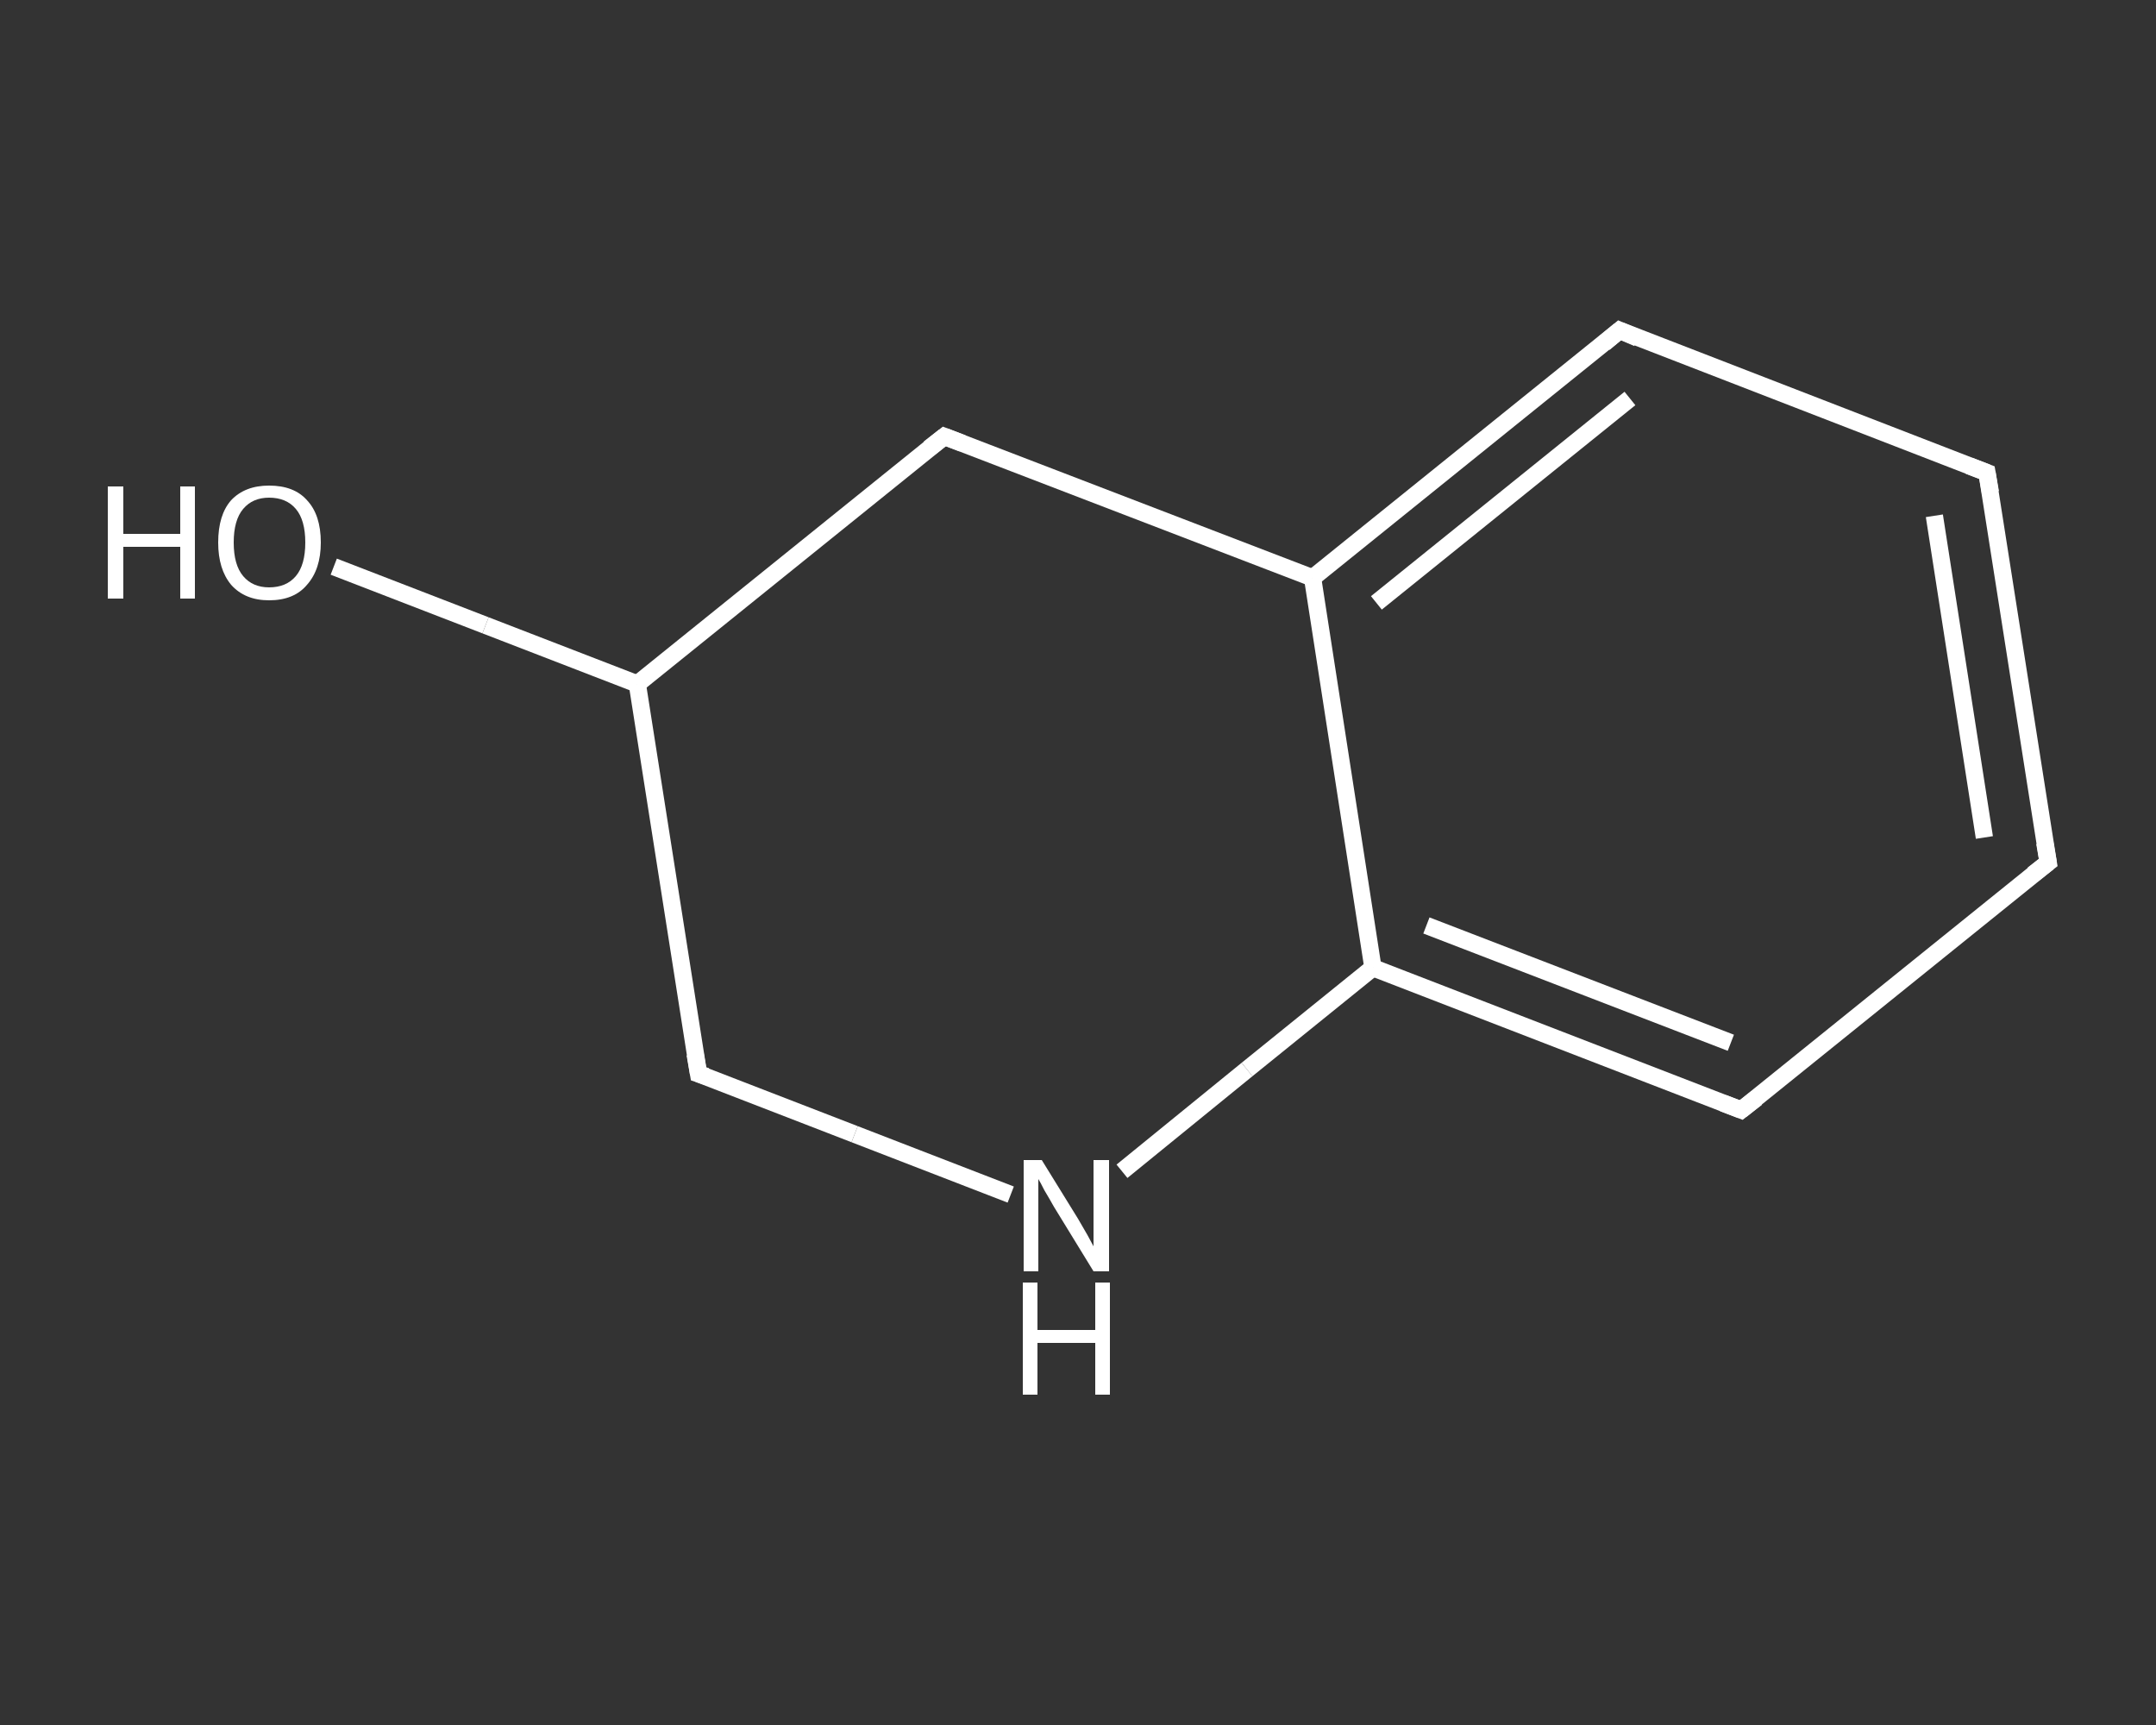 <?xml version='1.0' encoding='iso-8859-1'?>
<svg version='1.1' baseProfile='full'
              xmlns='http://www.w3.org/2000/svg'
                      xmlns:rdkit='http://www.rdkit.org/xml'
                      xmlns:xlink='http://www.w3.org/1999/xlink'
                  xml:space='preserve'
width='250px' height='200px' viewBox='0 0 250 200'>
<rect x="0" y="0" width="250" height="200" fill="#333333" stroke="none"/>
<!-- END OF HEADER -->
<rect style='opacity:1.0;fill:transparent;stroke:none' width='250.0' height='200.0' x='0.0' y='0.0'> </rect>
<path class='bond-0 atom-0 atom-1' d='M 38.7,65.7 L 56.3,72.5' style='fill:none;fill-rule:evenodd;stroke:#FFFFFF;stroke-width:2.0px;stroke-linecap:butt;stroke-linejoin:miter;stroke-opacity:1' />
<path class='bond-0 atom-0 atom-1' d='M 56.3,72.5 L 73.9,79.3' style='fill:none;fill-rule:evenodd;stroke:#FFFFFF;stroke-width:2.0px;stroke-linecap:butt;stroke-linejoin:miter;stroke-opacity:1' />
<path class='bond-1 atom-1 atom-2' d='M 73.9,79.3 L 81.0,124.5' style='fill:none;fill-rule:evenodd;stroke:#FFFFFF;stroke-width:2.0px;stroke-linecap:butt;stroke-linejoin:miter;stroke-opacity:1' />
<path class='bond-2 atom-2 atom-3' d='M 81.0,124.5 L 99.1,131.5' style='fill:none;fill-rule:evenodd;stroke:#FFFFFF;stroke-width:2.0px;stroke-linecap:butt;stroke-linejoin:miter;stroke-opacity:1' />
<path class='bond-2 atom-2 atom-3' d='M 99.1,131.5 L 117.2,138.5' style='fill:none;fill-rule:evenodd;stroke:#FFFFFF;stroke-width:2.0px;stroke-linecap:butt;stroke-linejoin:miter;stroke-opacity:1' />
<path class='bond-3 atom-3 atom-4' d='M 130.1,135.8 L 144.6,124.0' style='fill:none;fill-rule:evenodd;stroke:#FFFFFF;stroke-width:2.0px;stroke-linecap:butt;stroke-linejoin:miter;stroke-opacity:1' />
<path class='bond-3 atom-3 atom-4' d='M 144.6,124.0 L 159.2,112.2' style='fill:none;fill-rule:evenodd;stroke:#FFFFFF;stroke-width:2.0px;stroke-linecap:butt;stroke-linejoin:miter;stroke-opacity:1' />
<path class='bond-4 atom-4 atom-5' d='M 159.2,112.2 L 201.9,128.7' style='fill:none;fill-rule:evenodd;stroke:#FFFFFF;stroke-width:2.0px;stroke-linecap:butt;stroke-linejoin:miter;stroke-opacity:1' />
<path class='bond-4 atom-4 atom-5' d='M 165.4,107.3 L 200.7,120.9' style='fill:none;fill-rule:evenodd;stroke:#FFFFFF;stroke-width:2.0px;stroke-linecap:butt;stroke-linejoin:miter;stroke-opacity:1' />
<path class='bond-5 atom-5 atom-6' d='M 201.9,128.7 L 237.5,100.0' style='fill:none;fill-rule:evenodd;stroke:#FFFFFF;stroke-width:2.0px;stroke-linecap:butt;stroke-linejoin:miter;stroke-opacity:1' />
<path class='bond-6 atom-6 atom-7' d='M 237.5,100.0 L 230.4,54.8' style='fill:none;fill-rule:evenodd;stroke:#FFFFFF;stroke-width:2.0px;stroke-linecap:butt;stroke-linejoin:miter;stroke-opacity:1' />
<path class='bond-6 atom-6 atom-7' d='M 230.1,97.1 L 224.3,59.8' style='fill:none;fill-rule:evenodd;stroke:#FFFFFF;stroke-width:2.0px;stroke-linecap:butt;stroke-linejoin:miter;stroke-opacity:1' />
<path class='bond-7 atom-7 atom-8' d='M 230.4,54.8 L 187.8,38.3' style='fill:none;fill-rule:evenodd;stroke:#FFFFFF;stroke-width:2.0px;stroke-linecap:butt;stroke-linejoin:miter;stroke-opacity:1' />
<path class='bond-8 atom-8 atom-9' d='M 187.8,38.3 L 152.2,67.0' style='fill:none;fill-rule:evenodd;stroke:#FFFFFF;stroke-width:2.0px;stroke-linecap:butt;stroke-linejoin:miter;stroke-opacity:1' />
<path class='bond-8 atom-8 atom-9' d='M 189.0,46.2 L 159.6,69.9' style='fill:none;fill-rule:evenodd;stroke:#FFFFFF;stroke-width:2.0px;stroke-linecap:butt;stroke-linejoin:miter;stroke-opacity:1' />
<path class='bond-9 atom-9 atom-10' d='M 152.2,67.0 L 109.5,50.6' style='fill:none;fill-rule:evenodd;stroke:#FFFFFF;stroke-width:2.0px;stroke-linecap:butt;stroke-linejoin:miter;stroke-opacity:1' />
<path class='bond-10 atom-10 atom-1' d='M 109.5,50.6 L 73.9,79.3' style='fill:none;fill-rule:evenodd;stroke:#FFFFFF;stroke-width:2.0px;stroke-linecap:butt;stroke-linejoin:miter;stroke-opacity:1' />
<path class='bond-11 atom-9 atom-4' d='M 152.2,67.0 L 159.2,112.2' style='fill:none;fill-rule:evenodd;stroke:#FFFFFF;stroke-width:2.0px;stroke-linecap:butt;stroke-linejoin:miter;stroke-opacity:1' />
<path d='M 80.6,122.2 L 81.0,124.5 L 81.9,124.8' style='fill:none;stroke:#FFFFFF;stroke-width:2.0px;stroke-linecap:butt;stroke-linejoin:miter;stroke-opacity:1;' />
<path d='M 199.8,127.9 L 201.9,128.7 L 203.7,127.3' style='fill:none;stroke:#FFFFFF;stroke-width:2.0px;stroke-linecap:butt;stroke-linejoin:miter;stroke-opacity:1;' />
<path d='M 235.7,101.4 L 237.5,100.0 L 237.1,97.7' style='fill:none;stroke:#FFFFFF;stroke-width:2.0px;stroke-linecap:butt;stroke-linejoin:miter;stroke-opacity:1;' />
<path d='M 230.8,57.1 L 230.4,54.8 L 228.3,54.0' style='fill:none;stroke:#FFFFFF;stroke-width:2.0px;stroke-linecap:butt;stroke-linejoin:miter;stroke-opacity:1;' />
<path d='M 189.9,39.2 L 187.8,38.3 L 186.0,39.8' style='fill:none;stroke:#FFFFFF;stroke-width:2.0px;stroke-linecap:butt;stroke-linejoin:miter;stroke-opacity:1;' />
<path d='M 111.6,51.4 L 109.5,50.6 L 107.7,52.0' style='fill:none;stroke:#FFFFFF;stroke-width:2.0px;stroke-linecap:butt;stroke-linejoin:miter;stroke-opacity:1;' />
<path class='atom-0' d='M 12.5 56.4
L 14.3 56.4
L 14.3 61.9
L 20.9 61.9
L 20.9 56.4
L 22.6 56.4
L 22.6 69.4
L 20.9 69.4
L 20.9 63.4
L 14.3 63.4
L 14.3 69.4
L 12.5 69.4
L 12.5 56.4
' fill='#FFFFFF'/>
<path class='atom-0' d='M 25.3 62.9
Q 25.3 59.7, 26.8 58.0
Q 28.4 56.3, 31.2 56.3
Q 34.1 56.3, 35.6 58.0
Q 37.2 59.7, 37.2 62.9
Q 37.2 66.0, 35.6 67.8
Q 34.1 69.6, 31.2 69.6
Q 28.4 69.6, 26.8 67.8
Q 25.3 66.0, 25.3 62.9
M 31.2 68.1
Q 33.2 68.1, 34.3 66.8
Q 35.4 65.5, 35.4 62.9
Q 35.4 60.3, 34.3 59.0
Q 33.2 57.7, 31.2 57.7
Q 29.3 57.7, 28.2 59.0
Q 27.1 60.3, 27.1 62.9
Q 27.1 65.5, 28.2 66.8
Q 29.3 68.1, 31.2 68.1
' fill='#FFFFFF'/>
<path class='atom-3' d='M 120.8 134.5
L 125.0 141.3
Q 125.4 142.0, 126.1 143.2
Q 126.8 144.5, 126.8 144.5
L 126.8 134.5
L 128.6 134.5
L 128.6 147.4
L 126.8 147.4
L 122.2 139.9
Q 121.7 139.0, 121.1 138.0
Q 120.6 137.0, 120.4 136.7
L 120.4 147.4
L 118.7 147.4
L 118.7 134.5
L 120.8 134.5
' fill='#FFFFFF'/>
<path class='atom-3' d='M 118.6 148.7
L 120.3 148.7
L 120.3 154.2
L 127.0 154.2
L 127.0 148.7
L 128.7 148.7
L 128.7 161.7
L 127.0 161.7
L 127.0 155.7
L 120.3 155.7
L 120.3 161.7
L 118.6 161.7
L 118.6 148.7
' fill='#FFFFFF'/>
</svg>
